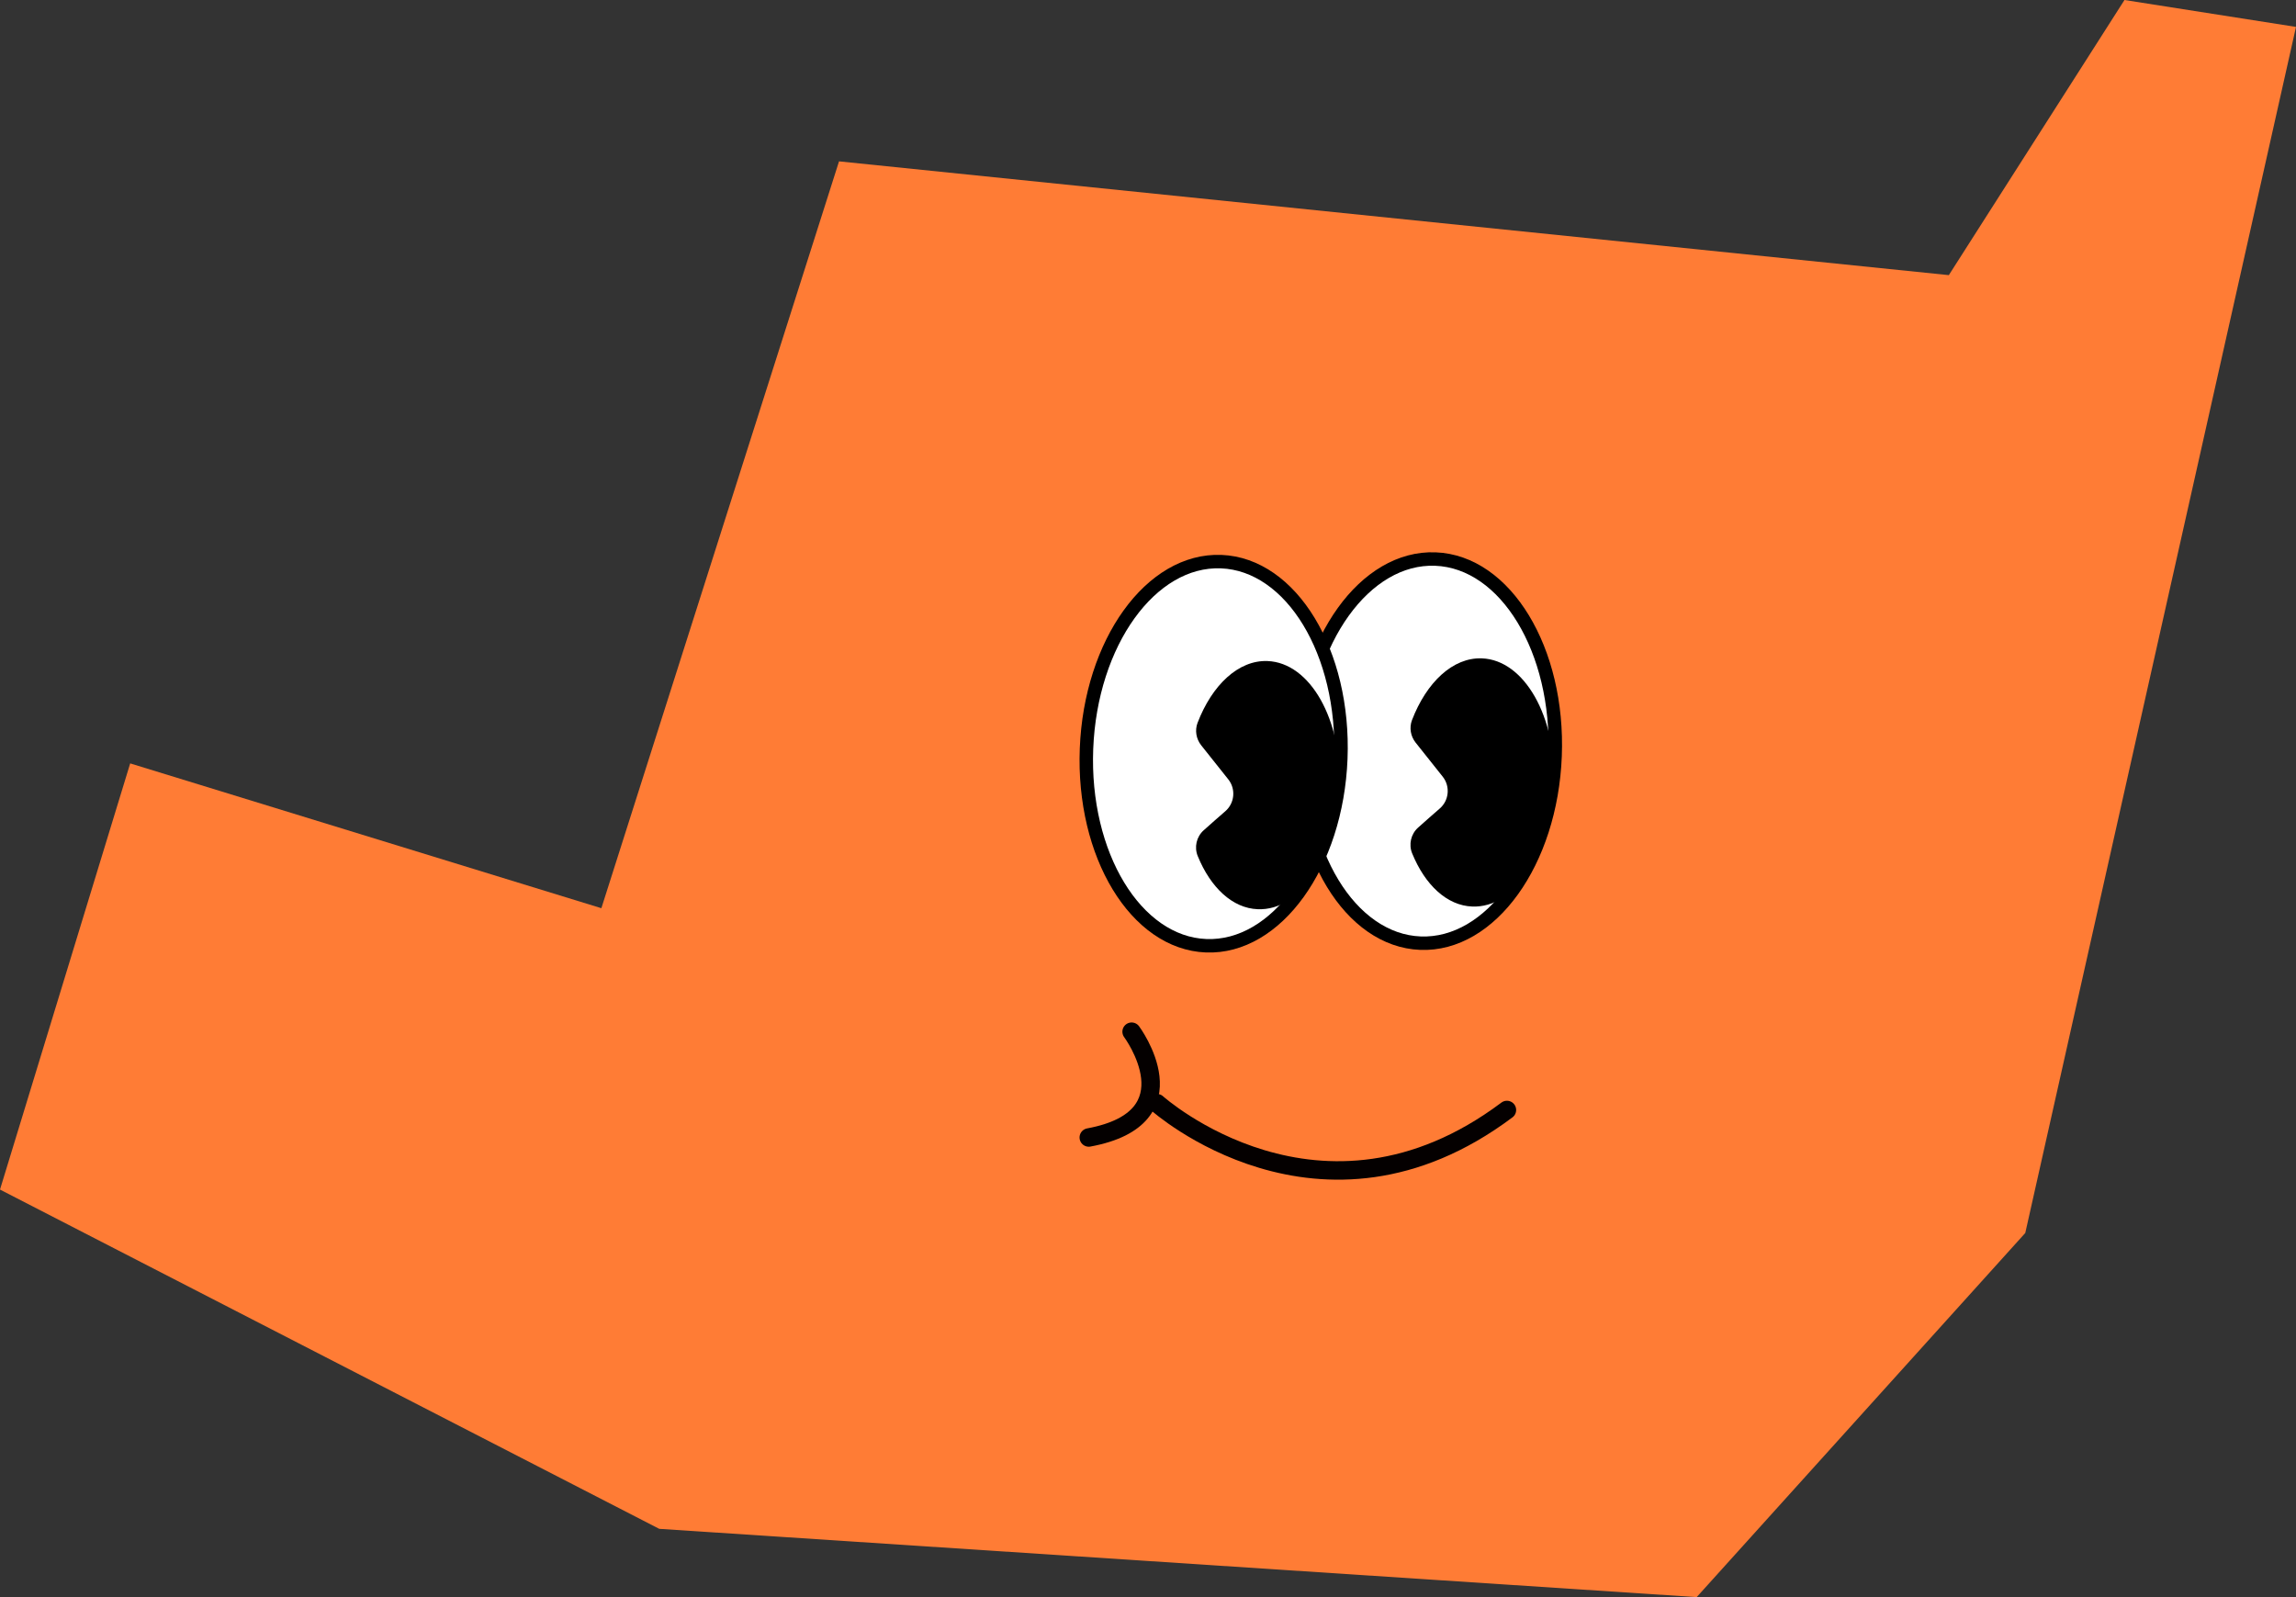<svg width="276" height="192" viewBox="0 0 276 192" fill="none" xmlns="http://www.w3.org/2000/svg">
<rect x="0" y="0" width="276" height="192" fill="#333333" stroke="none"/>
<path d="M243.456 148.226L203.955 192L79.246 183.791L0 143.006L15.65 91.773L72.29 109.181L100.859 19.398L234.267 33.076L255.381 0L276 3.235L243.456 148.226Z" fill="#FF7C35"/>
<g clip-path="url(#clip0_40000038_15436)">
<path d="M186.935 90.894C187.434 78.142 180.995 67.537 172.553 67.207C164.112 66.876 156.864 76.946 156.365 89.697C155.866 102.449 162.305 113.054 170.746 113.384C179.188 113.715 186.436 103.645 186.935 90.894Z" fill="white" stroke="black" stroke-width="1.617" stroke-miterlimit="10"/>
<path d="M186.805 94.425C186.482 102.672 182.083 109.189 176.974 108.979C173.917 108.865 171.298 106.359 169.762 102.608C169.309 101.524 169.6 100.263 170.473 99.487C171.33 98.711 172.268 97.902 173.06 97.207C174.192 96.237 174.354 94.539 173.432 93.374L170.166 89.267C169.568 88.507 169.39 87.489 169.729 86.583C171.476 82.023 174.645 79.015 178.138 79.145C183.248 79.339 187.128 86.179 186.805 94.425Z" fill="black"/>
<path d="M161.177 91.204C161.675 78.452 155.237 67.847 146.795 67.517C138.354 67.186 131.106 77.256 130.607 90.007C130.108 102.759 136.547 113.364 144.988 113.694C153.43 114.025 160.678 103.955 161.177 91.204Z" fill="white" stroke="black" stroke-width="1.617" stroke-miterlimit="10"/>
<path d="M161.03 94.749C160.706 102.996 156.308 109.513 151.198 109.302C148.142 109.189 145.522 106.683 143.986 102.931C143.533 101.848 143.824 100.587 144.698 99.811C145.555 99.034 146.493 98.226 147.285 97.531C148.417 96.56 148.578 94.862 147.657 93.698L144.39 89.591C143.792 88.831 143.614 87.812 143.954 86.907C145.7 82.347 148.87 79.339 152.362 79.468C157.488 79.662 161.353 86.502 161.03 94.749Z" fill="black"/>
</g>
<g clip-path="url(#clip1_40000038_15436)">
<path d="M139.07 132.617C139.07 132.617 158.71 150.259 181.146 133.438" stroke="#040000" stroke-width="2.219" stroke-miterlimit="10" stroke-linecap="round" stroke-linejoin="round"/>
<path d="M136.03 124.028C136.03 124.028 143.731 134.37 130.882 136.744" stroke="#040000" stroke-width="2.219" stroke-miterlimit="10" stroke-linecap="round" stroke-linejoin="round"/>
</g>
<defs>
<clipPath id="clip0_40000038_15436">
<rect width="58.002" height="48.123" fill="white" transform="translate(129.772 66.386)"/>
</clipPath>
<clipPath id="clip1_40000038_15436">
<rect width="52.505" height="18.907" fill="white" transform="translate(129.772 122.919)"/>
</clipPath>
</defs>
</svg>
